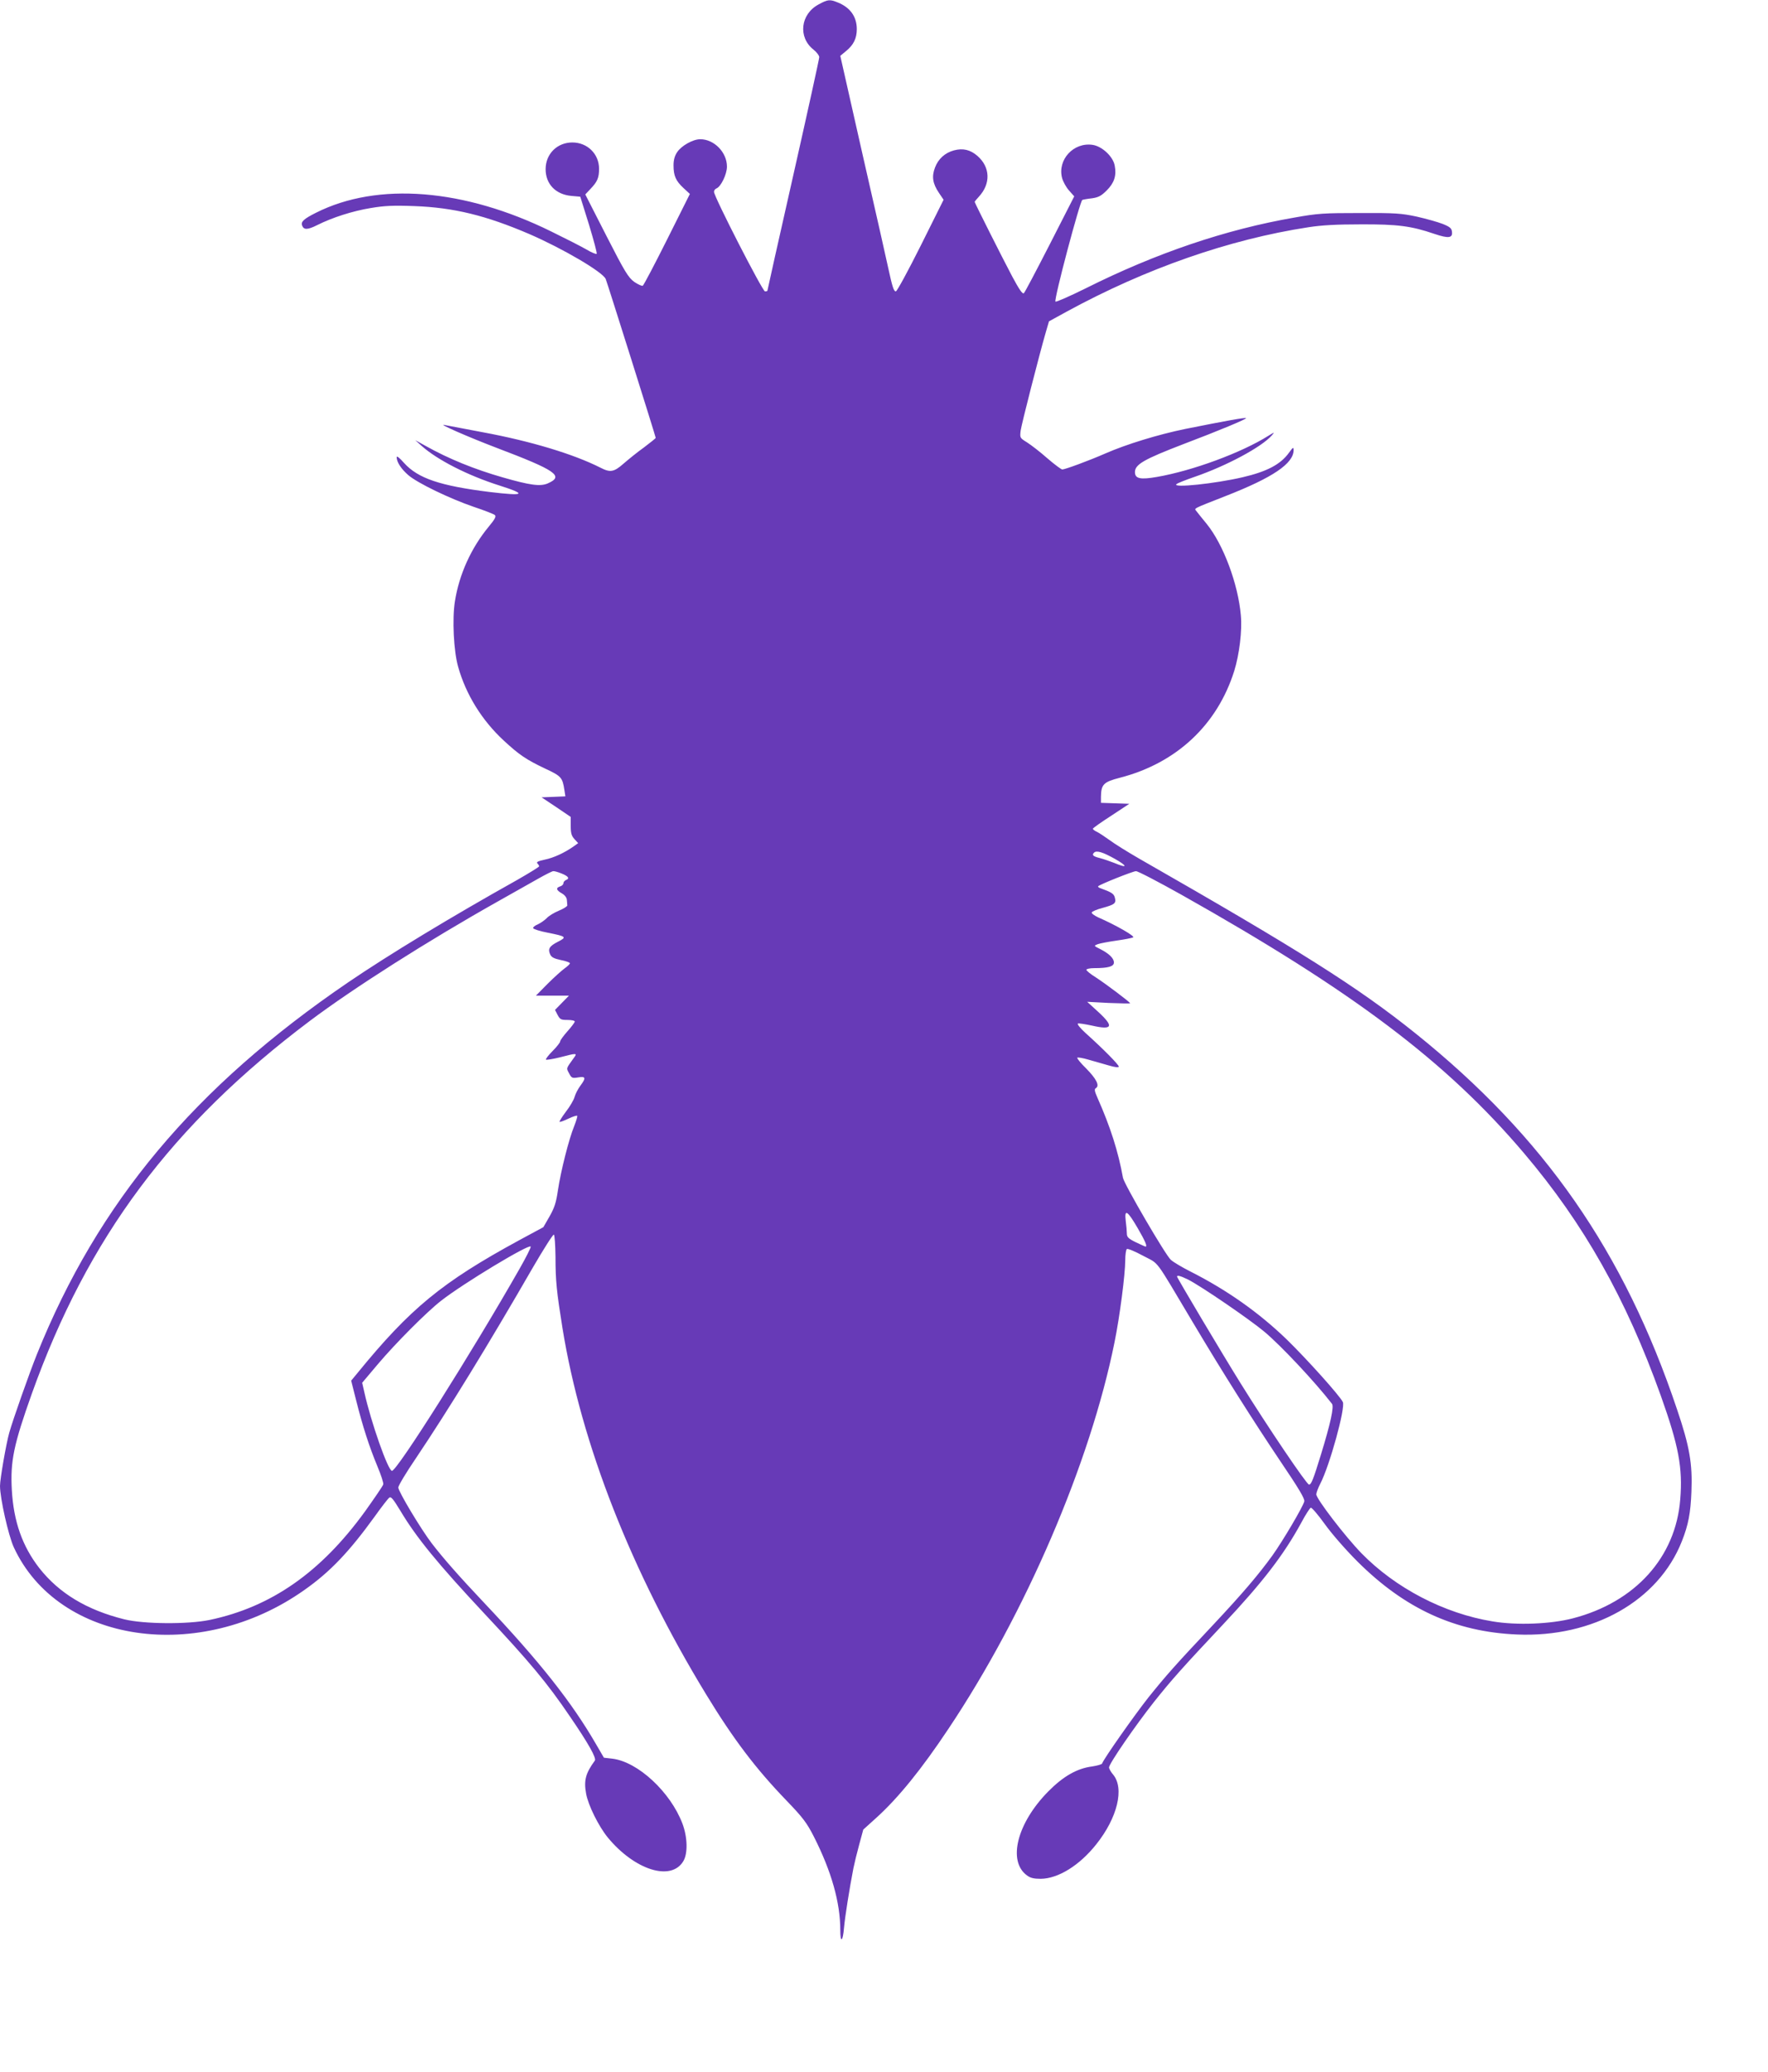 <?xml version="1.0" standalone="no"?>
<!DOCTYPE svg PUBLIC "-//W3C//DTD SVG 20010904//EN"
 "http://www.w3.org/TR/2001/REC-SVG-20010904/DTD/svg10.dtd">
<svg version="1.0" xmlns="http://www.w3.org/2000/svg"
 width="1092pt" height="1280pt" viewBox="0 0 1092 1280"
 preserveAspectRatio="xMidYMid meet">
<g transform="translate(0,1280) scale(0.1,-0.1)"
fill="#673ab7" stroke="none">
<path d="M5055 12772 c-111 -60 -127 -202 -31 -278 20 -16 36 -37 36 -47 0
-11 -72 -338 -160 -728 -88 -389 -160 -711 -160 -714 0 -3 -7 -5 -15 -5 -15 0
-315 585 -315 615 0 9 7 18 15 21 28 11 65 88 65 135 0 88 -79 169 -165 169
-45 0 -116 -40 -142 -79 -16 -23 -23 -49 -23 -82 0 -65 14 -96 61 -140 l40
-37 -140 -280 c-77 -154 -145 -283 -151 -287 -5 -3 -29 8 -53 24 -37 28 -57
60 -172 285 l-130 255 31 33 c44 46 54 69 54 126 0 91 -72 162 -165 162 -94 0
-165 -71 -165 -165 0 -92 62 -156 158 -165 l56 -5 54 -173 c29 -96 51 -177 47
-180 -3 -3 -32 8 -63 27 -31 18 -129 68 -217 111 -537 265 -1072 308 -1453
116 -76 -38 -95 -56 -86 -79 10 -28 34 -27 92 2 93 47 221 88 332 106 83 14
137 17 269 12 244 -9 443 -58 711 -173 207 -90 451 -233 471 -277 9 -21 309
-974 309 -982 0 -2 -33 -29 -73 -59 -41 -29 -97 -75 -126 -100 -59 -52 -82
-56 -142 -25 -166 84 -430 164 -727 219 -119 23 -226 43 -237 45 -47 11 141
-72 319 -140 372 -141 422 -176 319 -221 -46 -20 -110 -11 -277 37 -175 50
-335 115 -476 194 l-65 36 40 -36 c97 -86 284 -182 480 -244 173 -55 156 -66
-60 -40 -306 38 -443 84 -529 179 -29 33 -46 46 -46 36 0 -30 28 -73 72 -111
57 -49 254 -144 402 -195 66 -22 125 -45 132 -51 10 -8 2 -25 -39 -74 -107
-130 -181 -293 -207 -458 -18 -108 -8 -310 20 -407 48 -170 146 -329 281 -454
95 -88 139 -118 255 -173 101 -47 108 -55 120 -133 l6 -39 -73 -3 -74 -3 90
-60 90 -61 0 -56 c0 -45 5 -61 23 -81 l23 -25 -28 -20 c-55 -39 -124 -71 -179
-82 -41 -9 -53 -15 -45 -23 6 -6 11 -14 11 -18 0 -4 -62 -42 -137 -85 -406
-227 -795 -463 -1043 -632 -949 -647 -1544 -1358 -1922 -2297 -47 -117 -149
-406 -171 -485 -19 -67 -57 -286 -57 -328 0 -77 52 -307 85 -379 275 -595
1147 -723 1795 -264 158 111 276 235 433 452 42 59 83 112 91 118 11 9 24 -7
69 -81 99 -166 232 -328 517 -633 281 -300 390 -430 532 -640 113 -165 163
-255 152 -270 -57 -78 -69 -122 -54 -204 13 -72 77 -201 134 -271 166 -201
390 -272 466 -147 29 47 27 148 -5 233 -74 195 -275 382 -433 401 l-52 6 -46
79 c-151 262 -349 513 -694 878 -157 166 -255 278 -324 368 -67 88 -206 320
-206 344 0 11 49 93 109 181 204 304 449 704 720 1174 68 117 127 210 132 207
5 -3 9 -65 10 -137 0 -149 7 -215 43 -440 116 -717 426 -1506 888 -2264 168
-276 306 -458 496 -655 102 -106 125 -137 169 -223 108 -213 163 -406 163
-577 0 -82 16 -72 23 15 6 67 33 238 58 367 6 30 22 96 36 147 l25 92 84 76
c133 121 276 297 441 545 477 713 877 1644 1027 2390 32 156 66 420 66 505 0
35 5 67 10 70 6 4 51 -15 101 -42 102 -55 64 -4 303 -405 187 -315 383 -624
543 -862 115 -170 153 -234 149 -250 -10 -36 -132 -243 -197 -334 -87 -120
-184 -234 -362 -424 -241 -256 -293 -315 -404 -453 -89 -113 -276 -379 -286
-408 -1 -5 -29 -13 -61 -18 -94 -12 -179 -61 -271 -154 -193 -195 -253 -431
-132 -519 21 -16 43 -21 85 -21 108 1 240 83 343 213 131 164 175 346 104 431
-14 16 -25 36 -25 44 0 23 164 261 278 405 108 136 177 213 426 478 246 262
375 430 483 628 26 49 53 91 59 93 6 2 44 -42 85 -99 43 -60 127 -157 203
-233 293 -292 604 -435 986 -451 470 -20 873 208 1018 576 40 101 54 174 59
306 7 173 -11 279 -89 509 -327 974 -821 1684 -1614 2321 -356 286 -719 515
-1709 1081 -71 41 -153 92 -182 114 -29 21 -64 44 -78 51 -14 6 -25 15 -25 19
0 4 51 40 113 80 l112 74 -87 3 -88 3 0 37 c1 77 16 92 117 118 349 90 601
326 706 659 32 103 50 250 41 345 -17 193 -108 437 -211 564 -27 32 -54 67
-62 77 -15 21 -34 11 179 95 292 114 420 201 420 284 0 20 -4 18 -29 -17 -52
-72 -136 -116 -286 -151 -172 -40 -434 -67 -409 -43 5 6 56 26 114 46 197 68
411 183 475 255 19 22 18 22 -21 -2 -167 -105 -469 -216 -688 -254 -103 -18
-136 -11 -136 30 0 47 56 79 295 171 227 86 396 157 391 162 -5 5 -118 -15
-377 -67 -165 -34 -362 -94 -494 -152 -98 -43 -247 -98 -264 -98 -6 0 -48 31
-92 69 -44 39 -100 82 -125 98 -45 28 -45 28 -40 73 6 42 114 465 156 610 l19
65 113 62 c485 264 999 444 1488 519 82 13 175 18 325 18 227 1 312 -10 455
-59 86 -29 113 -26 108 13 -2 22 -13 31 -58 49 -31 12 -103 32 -160 45 -94 20
-131 23 -350 22 -223 0 -260 -2 -405 -28 -423 -73 -856 -220 -1289 -437 -99
-49 -183 -86 -187 -82 -11 11 152 624 166 628 5 2 32 7 60 10 40 6 57 15 91
49 46 46 61 91 49 153 -10 56 -78 119 -136 128 -118 18 -219 -92 -189 -205 6
-22 25 -57 43 -77 l32 -36 -150 -294 c-83 -162 -155 -299 -161 -304 -9 -7 -29
23 -72 103 -62 117 -232 455 -232 461 0 2 12 17 26 32 74 80 71 182 -9 252
-44 38 -89 49 -145 34 -56 -15 -97 -53 -117 -106 -21 -55 -15 -98 24 -156 l29
-43 -141 -283 c-78 -156 -147 -283 -154 -283 -13 0 -22 30 -47 145 -8 39 -78
349 -156 690 l-140 620 35 29 c47 38 67 79 67 136 0 76 -40 133 -116 164 -51
21 -62 20 -121 -12z m1831 -5277 c81 -46 79 -60 -4 -25 -26 10 -66 24 -89 30
-41 10 -51 19 -36 33 15 16 54 4 129 -38z m-3416 -91 c42 -17 50 -31 25 -40
-8 -4 -15 -12 -15 -19 0 -8 -9 -17 -20 -20 -28 -9 -25 -23 10 -43 18 -10 30
-26 31 -39 1 -13 2 -28 3 -35 1 -6 -23 -21 -52 -33 -29 -12 -64 -33 -76 -47
-13 -13 -38 -30 -55 -38 -18 -7 -30 -18 -28 -23 2 -6 42 -19 90 -28 115 -23
120 -27 63 -56 -53 -27 -63 -44 -48 -78 8 -18 24 -26 66 -35 31 -6 56 -15 56
-20 0 -5 -15 -19 -32 -31 -18 -13 -66 -56 -106 -96 l-72 -73 102 0 102 0 -43
-44 -43 -44 16 -31 c15 -28 21 -31 61 -31 25 0 45 -4 45 -10 0 -5 -20 -32 -45
-60 -25 -28 -45 -56 -45 -62 0 -7 -21 -34 -47 -60 -26 -26 -44 -50 -41 -53 3
-3 42 3 86 14 103 27 109 27 88 -1 -51 -71 -49 -64 -31 -98 15 -29 19 -31 56
-25 47 8 50 -3 13 -52 -14 -19 -30 -50 -35 -68 -5 -19 -29 -60 -54 -92 -24
-32 -41 -60 -39 -62 2 -3 27 6 54 19 27 13 52 21 55 18 3 -2 -6 -32 -19 -65
-32 -78 -82 -275 -100 -395 -11 -77 -22 -109 -52 -162 l-38 -66 -150 -81
c-476 -259 -673 -421 -999 -821 l-38 -46 31 -123 c40 -159 81 -286 131 -406
22 -53 39 -103 36 -112 -2 -9 -53 -83 -112 -166 -273 -377 -580 -591 -960
-671 -135 -28 -407 -26 -528 4 -232 58 -402 161 -524 316 -105 135 -159 288
-170 483 -10 178 12 281 123 593 345 965 864 1662 1719 2305 269 202 728 494
1160 737 94 53 206 116 250 141 44 25 86 46 92 46 7 1 31 -6 53 -15z m3826
-130 c1061 -597 1638 -1032 2117 -1597 369 -435 630 -897 845 -1498 110 -309
136 -445 120 -640 -28 -358 -278 -635 -663 -735 -138 -36 -348 -44 -496 -19
-300 49 -600 206 -810 421 -101 104 -279 336 -279 364 0 9 11 39 25 66 58 112
156 468 139 504 -19 39 -219 262 -346 386 -175 169 -373 308 -599 422 -47 24
-100 55 -117 70 -32 27 -289 468 -296 507 -29 162 -78 315 -157 493 -19 43
-21 55 -10 61 24 15 3 57 -60 121 -34 33 -59 64 -55 67 3 3 34 -2 68 -12 35
-10 91 -26 126 -36 41 -12 62 -14 62 -7 0 12 -97 110 -205 207 -33 30 -54 56
-47 59 6 2 45 -4 87 -13 127 -29 137 -6 38 85 l-68 62 133 -7 c72 -3 132 -4
132 -2 0 7 -153 122 -212 160 -32 20 -58 41 -58 47 0 5 21 10 48 10 87 0 122
10 122 35 0 26 -30 55 -85 83 -40 20 -40 20 -15 30 14 5 66 15 115 22 50 7 96
16 104 20 13 7 -105 75 -217 124 -23 11 -41 24 -39 30 2 6 32 19 67 28 75 21
85 28 76 63 -6 25 -21 34 -90 59 -10 3 -16 9 -13 12 12 12 213 92 233 93 11 1
137 -65 280 -145z m-269 -2060 c47 -81 61 -114 48 -114 -2 0 -29 12 -60 27
-45 22 -55 32 -55 53 0 14 -3 49 -7 79 -9 76 10 65 74 -45z m-3818 -251 c-292
-513 -756 -1248 -788 -1248 -24 0 -130 301 -171 487 l-13 57 97 115 c109 129
301 322 391 392 135 106 546 354 553 334 2 -5 -29 -67 -69 -137z m4130 -67
c82 -42 379 -245 472 -323 104 -88 307 -304 416 -444 14 -17 -10 -124 -68
-313 -48 -156 -60 -186 -74 -186 -14 0 -254 355 -422 625 -109 175 -393 652
-393 660 0 10 22 4 69 -19z"/>
</g>
</svg>
